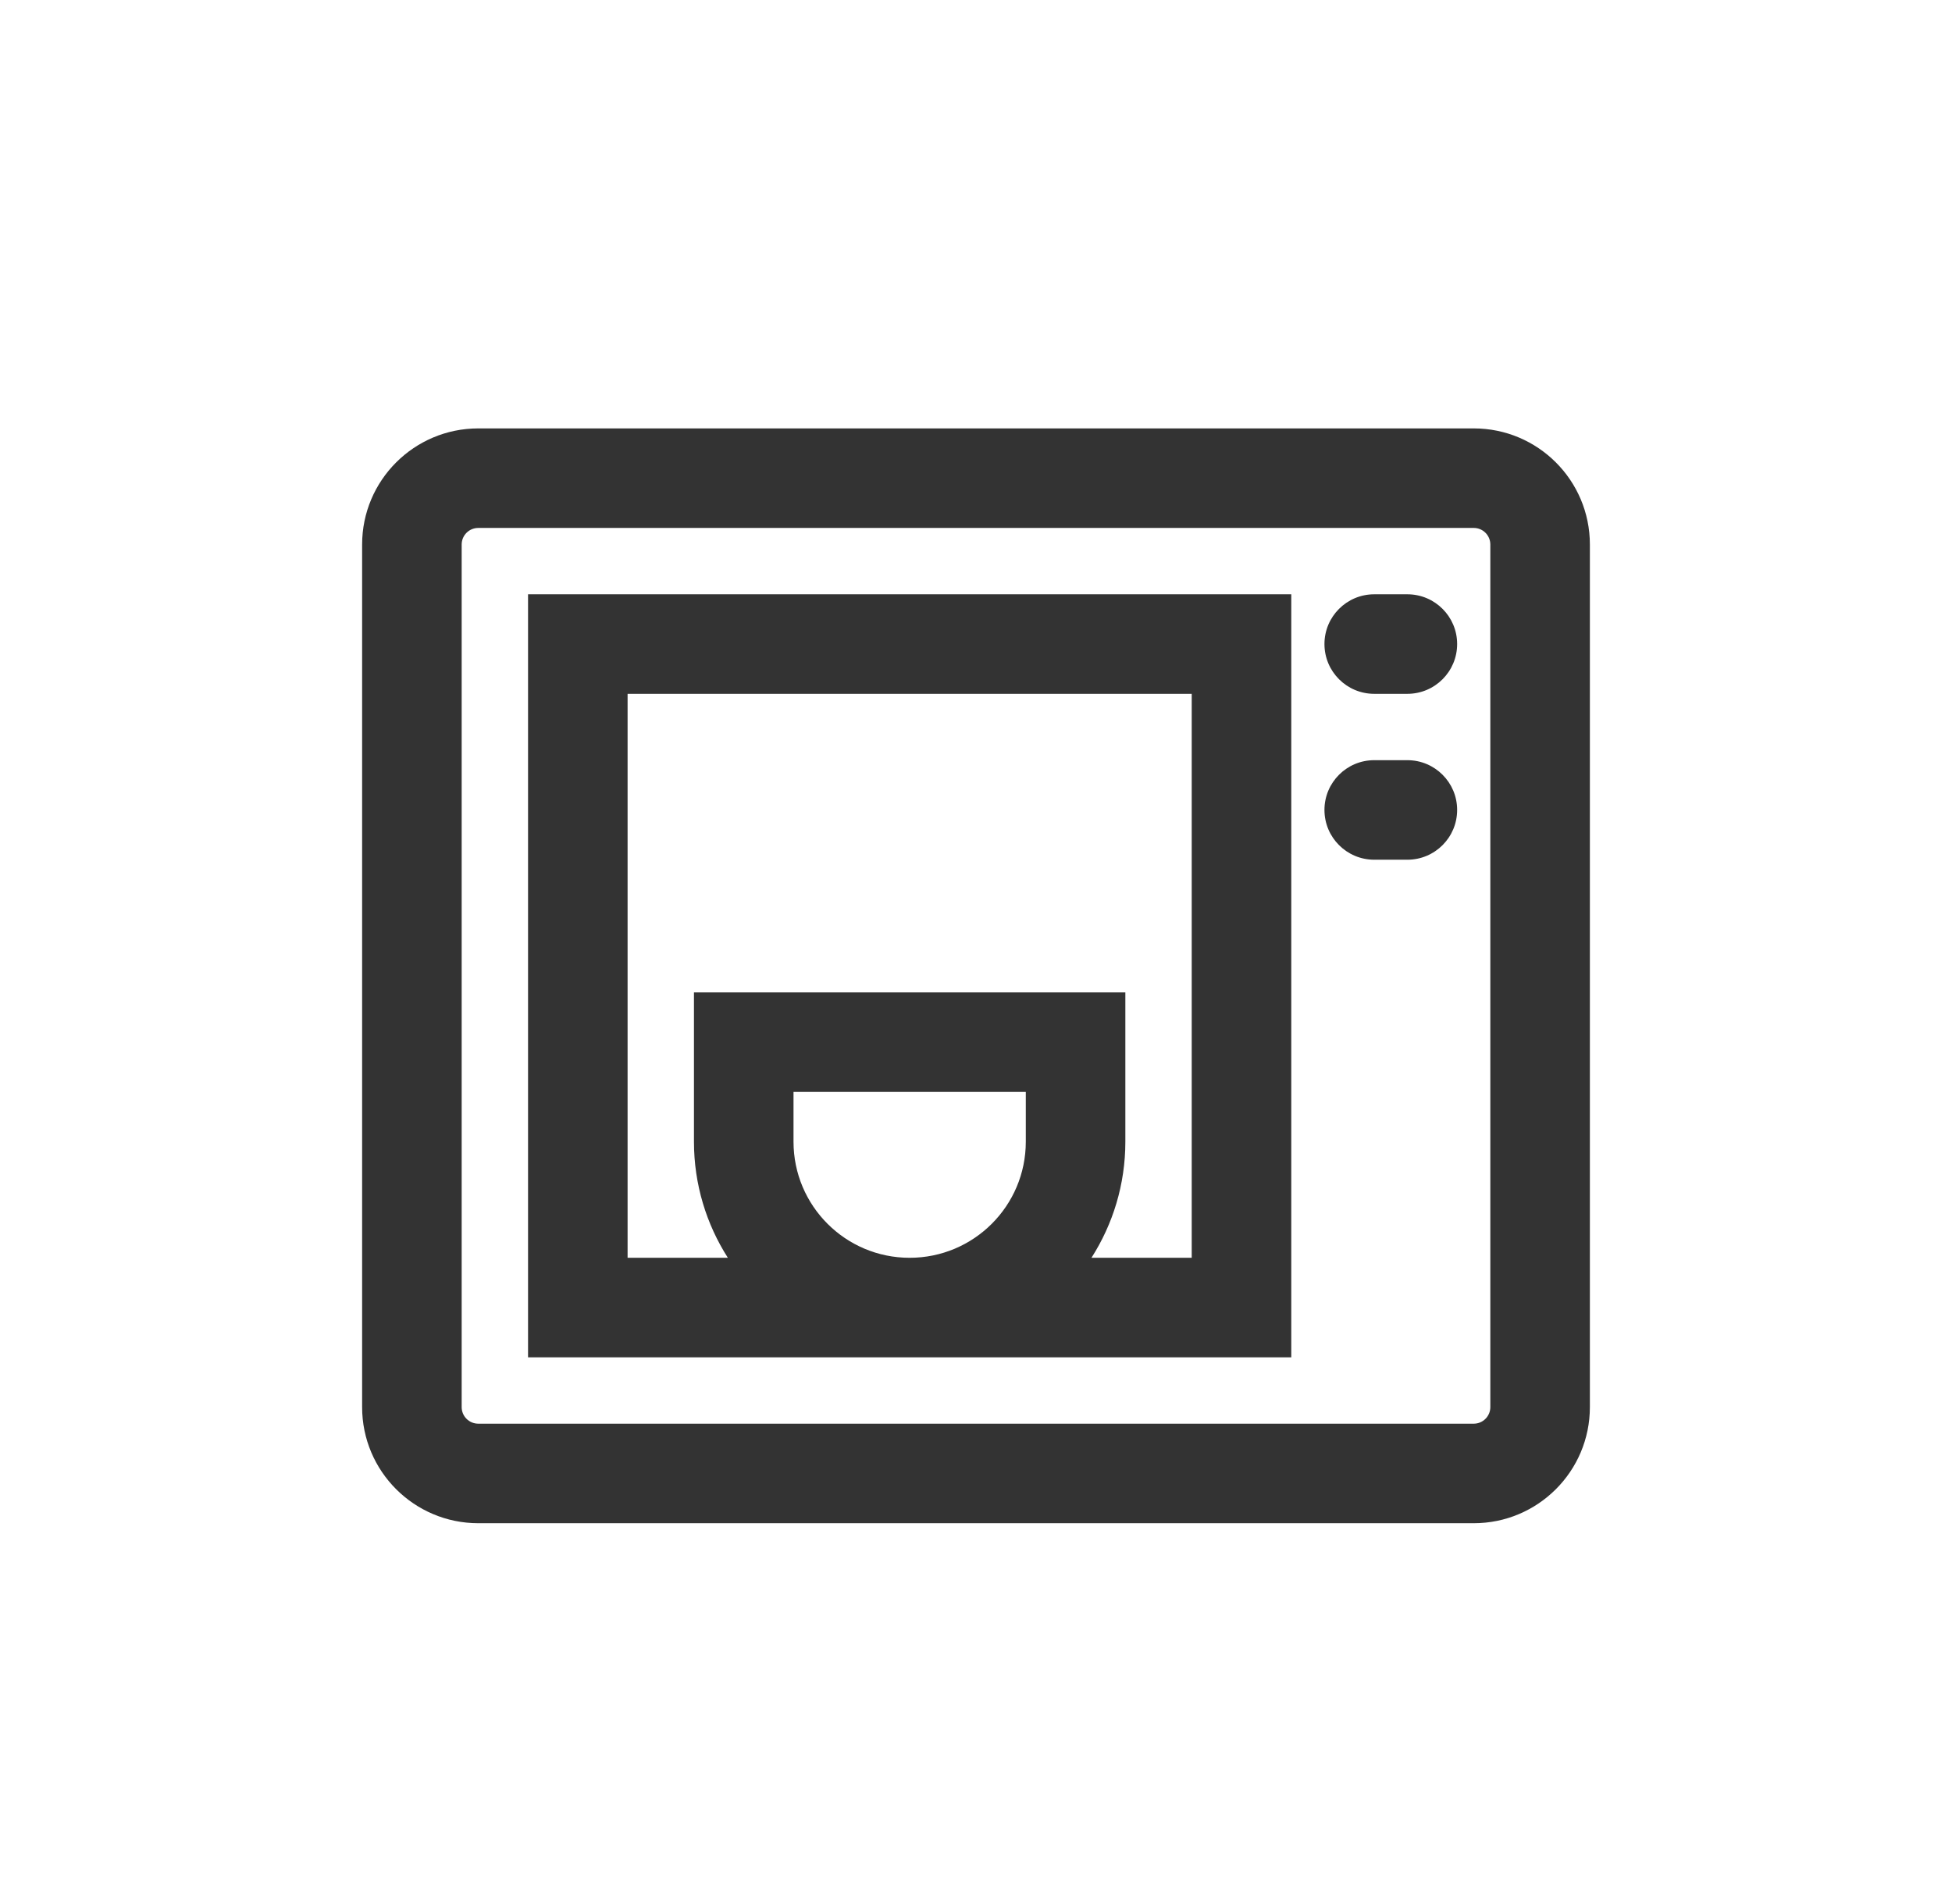 <svg width="41" height="40" viewBox="0 0 41 40" fill="none" xmlns="http://www.w3.org/2000/svg">
<path fill-rule="evenodd" clip-rule="evenodd" d="M27.122 12.485H11.091V28.515H27.122V12.485ZM22.925 26.424C23.375 25.72 23.637 24.883 23.637 23.985V20.849H14.576V23.985C14.576 24.883 14.838 25.72 15.288 26.424H13.182V14.576H25.031V26.424H22.925ZM19.106 26.424C17.759 26.424 16.667 25.332 16.667 23.985V22.939H21.546V23.985C21.546 25.332 20.454 26.424 19.106 26.424Z" fill="#333333"/>
<path d="M28.864 12.485C28.287 12.485 27.819 12.953 27.819 13.53C27.819 14.108 28.287 14.576 28.864 14.576H29.561C30.138 14.576 30.606 14.108 30.606 13.53C30.606 12.953 30.138 12.485 29.561 12.485H28.864Z" fill="#333333"/>
<path d="M28.864 15.97C28.287 15.97 27.819 16.438 27.819 17.015C27.819 17.593 28.287 18.061 28.864 18.061H29.561C30.138 18.061 30.606 17.593 30.606 17.015C30.606 16.438 30.138 15.97 29.561 15.97H28.864Z" fill="#333333"/>
<path fill-rule="evenodd" clip-rule="evenodd" d="M10.046 9C8.699 9 7.606 10.092 7.606 11.439V29.561C7.606 30.908 8.699 32 10.046 32H30.955C32.302 32 33.394 30.908 33.394 29.561V11.439C33.394 10.092 32.302 9 30.955 9H10.046ZM9.697 11.439C9.697 11.247 9.853 11.091 10.046 11.091H30.955C31.147 11.091 31.303 11.247 31.303 11.439V29.561C31.303 29.753 31.147 29.909 30.955 29.909H10.046C9.853 29.909 9.697 29.753 9.697 29.561V11.439Z" fill="#333333"/>
</svg>
